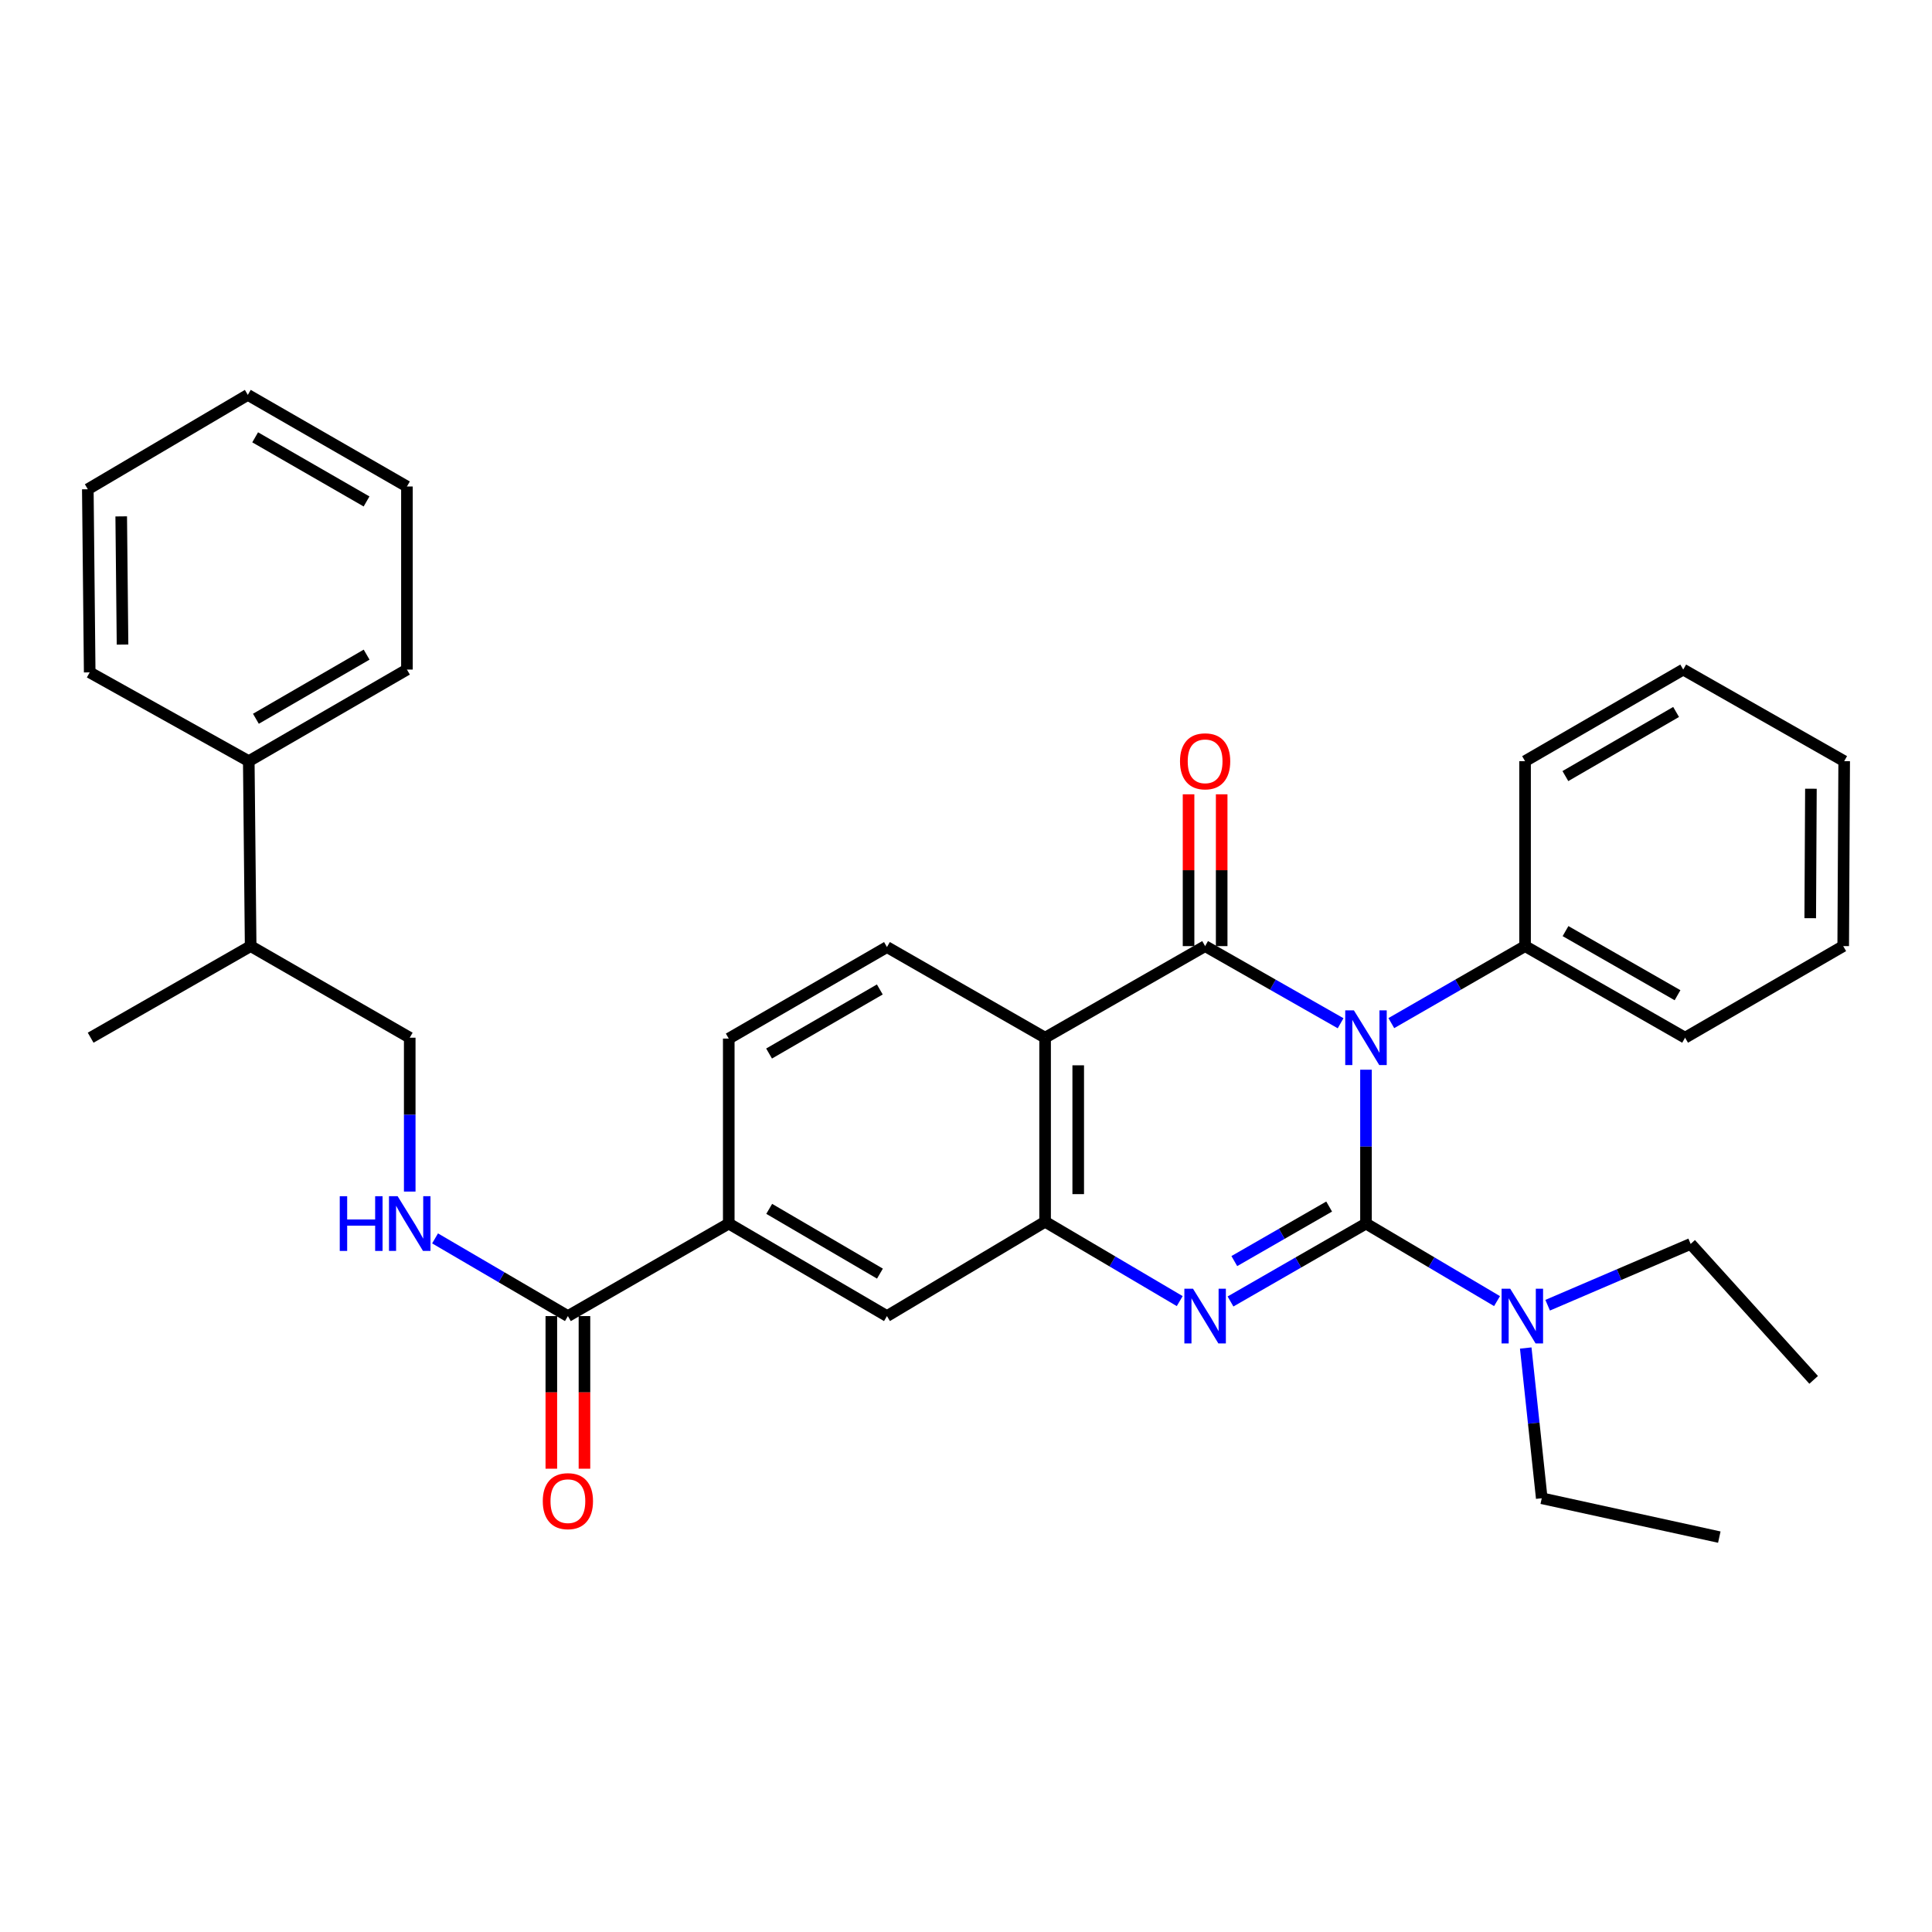 <?xml version='1.0' encoding='iso-8859-1'?>
<svg version='1.1' baseProfile='full'
              xmlns='http://www.w3.org/2000/svg'
                      xmlns:rdkit='http://www.rdkit.org/xml'
                      xmlns:xlink='http://www.w3.org/1999/xlink'
                  xml:space='preserve'
width='1000px' height='1000px' viewBox='0 0 1000 1000'>
<!-- END OF HEADER -->
<rect style='opacity:1.0;fill:#FFFFFF;stroke:none' width='1000' height='1000' x='0' y='0'> </rect>
<path class='bond-0' d='M 707.031,553.678 L 707.031,593.499' style='fill:none;fill-rule:evenodd;stroke:#0000FF;stroke-width:6px;stroke-linecap:butt;stroke-linejoin:miter;stroke-opacity:1' />
<path class='bond-0' d='M 707.031,593.499 L 707.031,633.319' style='fill:none;fill-rule:evenodd;stroke:#000000;stroke-width:6px;stroke-linecap:butt;stroke-linejoin:miter;stroke-opacity:1' />
<path class='bond-1' d='M 693.895,529.634 L 658.831,509.67' style='fill:none;fill-rule:evenodd;stroke:#0000FF;stroke-width:6px;stroke-linecap:butt;stroke-linejoin:miter;stroke-opacity:1' />
<path class='bond-1' d='M 658.831,509.67 L 623.767,489.705' style='fill:none;fill-rule:evenodd;stroke:#000000;stroke-width:6px;stroke-linecap:butt;stroke-linejoin:miter;stroke-opacity:1' />
<path class='bond-10' d='M 720.146,529.562 L 754.758,509.633' style='fill:none;fill-rule:evenodd;stroke:#0000FF;stroke-width:6px;stroke-linecap:butt;stroke-linejoin:miter;stroke-opacity:1' />
<path class='bond-10' d='M 754.758,509.633 L 789.37,489.705' style='fill:none;fill-rule:evenodd;stroke:#000000;stroke-width:6px;stroke-linecap:butt;stroke-linejoin:miter;stroke-opacity:1' />
<path class='bond-2' d='M 707.031,633.319 L 671.969,653.482' style='fill:none;fill-rule:evenodd;stroke:#000000;stroke-width:6px;stroke-linecap:butt;stroke-linejoin:miter;stroke-opacity:1' />
<path class='bond-2' d='M 671.969,653.482 L 636.908,673.646' style='fill:none;fill-rule:evenodd;stroke:#0000FF;stroke-width:6px;stroke-linecap:butt;stroke-linejoin:miter;stroke-opacity:1' />
<path class='bond-2' d='M 687.966,624.508 L 663.424,638.622' style='fill:none;fill-rule:evenodd;stroke:#000000;stroke-width:6px;stroke-linecap:butt;stroke-linejoin:miter;stroke-opacity:1' />
<path class='bond-2' d='M 663.424,638.622 L 638.881,652.736' style='fill:none;fill-rule:evenodd;stroke:#0000FF;stroke-width:6px;stroke-linecap:butt;stroke-linejoin:miter;stroke-opacity:1' />
<path class='bond-6' d='M 707.031,633.319 L 740.946,653.388' style='fill:none;fill-rule:evenodd;stroke:#000000;stroke-width:6px;stroke-linecap:butt;stroke-linejoin:miter;stroke-opacity:1' />
<path class='bond-6' d='M 740.946,653.388 L 774.861,673.457' style='fill:none;fill-rule:evenodd;stroke:#0000FF;stroke-width:6px;stroke-linecap:butt;stroke-linejoin:miter;stroke-opacity:1' />
<path class='bond-3' d='M 623.767,489.705 L 540.941,537.113' style='fill:none;fill-rule:evenodd;stroke:#000000;stroke-width:6px;stroke-linecap:butt;stroke-linejoin:miter;stroke-opacity:1' />
<path class='bond-12' d='M 632.338,489.705 L 632.338,450.417' style='fill:none;fill-rule:evenodd;stroke:#000000;stroke-width:6px;stroke-linecap:butt;stroke-linejoin:miter;stroke-opacity:1' />
<path class='bond-12' d='M 632.338,450.417 L 632.338,411.129' style='fill:none;fill-rule:evenodd;stroke:#FF0000;stroke-width:6px;stroke-linecap:butt;stroke-linejoin:miter;stroke-opacity:1' />
<path class='bond-12' d='M 615.196,489.705 L 615.196,450.417' style='fill:none;fill-rule:evenodd;stroke:#000000;stroke-width:6px;stroke-linecap:butt;stroke-linejoin:miter;stroke-opacity:1' />
<path class='bond-12' d='M 615.196,450.417 L 615.196,411.129' style='fill:none;fill-rule:evenodd;stroke:#FF0000;stroke-width:6px;stroke-linecap:butt;stroke-linejoin:miter;stroke-opacity:1' />
<path class='bond-33' d='M 610.623,673.453 L 575.782,652.91' style='fill:none;fill-rule:evenodd;stroke:#0000FF;stroke-width:6px;stroke-linecap:butt;stroke-linejoin:miter;stroke-opacity:1' />
<path class='bond-33' d='M 575.782,652.91 L 540.941,632.367' style='fill:none;fill-rule:evenodd;stroke:#000000;stroke-width:6px;stroke-linecap:butt;stroke-linejoin:miter;stroke-opacity:1' />
<path class='bond-4' d='M 540.941,537.113 L 540.941,632.367' style='fill:none;fill-rule:evenodd;stroke:#000000;stroke-width:6px;stroke-linecap:butt;stroke-linejoin:miter;stroke-opacity:1' />
<path class='bond-4' d='M 558.084,551.401 L 558.084,618.079' style='fill:none;fill-rule:evenodd;stroke:#000000;stroke-width:6px;stroke-linecap:butt;stroke-linejoin:miter;stroke-opacity:1' />
<path class='bond-8' d='M 540.941,537.113 L 459.087,490.2' style='fill:none;fill-rule:evenodd;stroke:#000000;stroke-width:6px;stroke-linecap:butt;stroke-linejoin:miter;stroke-opacity:1' />
<path class='bond-7' d='M 540.941,632.367 L 459.087,681.203' style='fill:none;fill-rule:evenodd;stroke:#000000;stroke-width:6px;stroke-linecap:butt;stroke-linejoin:miter;stroke-opacity:1' />
<path class='bond-5' d='M 293.941,681.203 L 377.204,633.319' style='fill:none;fill-rule:evenodd;stroke:#000000;stroke-width:6px;stroke-linecap:butt;stroke-linejoin:miter;stroke-opacity:1' />
<path class='bond-11' d='M 293.941,681.203 L 259.564,661.095' style='fill:none;fill-rule:evenodd;stroke:#000000;stroke-width:6px;stroke-linecap:butt;stroke-linejoin:miter;stroke-opacity:1' />
<path class='bond-11' d='M 259.564,661.095 L 225.188,640.988' style='fill:none;fill-rule:evenodd;stroke:#0000FF;stroke-width:6px;stroke-linecap:butt;stroke-linejoin:miter;stroke-opacity:1' />
<path class='bond-14' d='M 285.37,681.203 L 285.37,720.702' style='fill:none;fill-rule:evenodd;stroke:#000000;stroke-width:6px;stroke-linecap:butt;stroke-linejoin:miter;stroke-opacity:1' />
<path class='bond-14' d='M 285.37,720.702 L 285.37,760.201' style='fill:none;fill-rule:evenodd;stroke:#FF0000;stroke-width:6px;stroke-linecap:butt;stroke-linejoin:miter;stroke-opacity:1' />
<path class='bond-14' d='M 302.512,681.203 L 302.512,720.702' style='fill:none;fill-rule:evenodd;stroke:#000000;stroke-width:6px;stroke-linecap:butt;stroke-linejoin:miter;stroke-opacity:1' />
<path class='bond-14' d='M 302.512,720.702 L 302.512,760.201' style='fill:none;fill-rule:evenodd;stroke:#FF0000;stroke-width:6px;stroke-linecap:butt;stroke-linejoin:miter;stroke-opacity:1' />
<path class='bond-18' d='M 789.715,697.734 L 793.861,736.614' style='fill:none;fill-rule:evenodd;stroke:#0000FF;stroke-width:6px;stroke-linecap:butt;stroke-linejoin:miter;stroke-opacity:1' />
<path class='bond-18' d='M 793.861,736.614 L 798.008,775.495' style='fill:none;fill-rule:evenodd;stroke:#000000;stroke-width:6px;stroke-linecap:butt;stroke-linejoin:miter;stroke-opacity:1' />
<path class='bond-19' d='M 801.061,675.583 L 838.072,659.717' style='fill:none;fill-rule:evenodd;stroke:#0000FF;stroke-width:6px;stroke-linecap:butt;stroke-linejoin:miter;stroke-opacity:1' />
<path class='bond-19' d='M 838.072,659.717 L 875.082,643.852' style='fill:none;fill-rule:evenodd;stroke:#000000;stroke-width:6px;stroke-linecap:butt;stroke-linejoin:miter;stroke-opacity:1' />
<path class='bond-35' d='M 459.087,681.203 L 377.204,633.319' style='fill:none;fill-rule:evenodd;stroke:#000000;stroke-width:6px;stroke-linecap:butt;stroke-linejoin:miter;stroke-opacity:1' />
<path class='bond-35' d='M 455.458,659.223 L 398.14,625.704' style='fill:none;fill-rule:evenodd;stroke:#000000;stroke-width:6px;stroke-linecap:butt;stroke-linejoin:miter;stroke-opacity:1' />
<path class='bond-13' d='M 459.087,490.2 L 377.204,537.57' style='fill:none;fill-rule:evenodd;stroke:#000000;stroke-width:6px;stroke-linecap:butt;stroke-linejoin:miter;stroke-opacity:1' />
<path class='bond-13' d='M 455.389,512.144 L 398.071,545.303' style='fill:none;fill-rule:evenodd;stroke:#000000;stroke-width:6px;stroke-linecap:butt;stroke-linejoin:miter;stroke-opacity:1' />
<path class='bond-9' d='M 377.204,633.319 L 377.204,537.57' style='fill:none;fill-rule:evenodd;stroke:#000000;stroke-width:6px;stroke-linecap:butt;stroke-linejoin:miter;stroke-opacity:1' />
<path class='bond-20' d='M 789.37,489.705 L 872.196,537.113' style='fill:none;fill-rule:evenodd;stroke:#000000;stroke-width:6px;stroke-linecap:butt;stroke-linejoin:miter;stroke-opacity:1' />
<path class='bond-20' d='M 810.31,481.939 L 868.288,515.124' style='fill:none;fill-rule:evenodd;stroke:#000000;stroke-width:6px;stroke-linecap:butt;stroke-linejoin:miter;stroke-opacity:1' />
<path class='bond-21' d='M 789.37,489.705 L 789.37,393.975' style='fill:none;fill-rule:evenodd;stroke:#000000;stroke-width:6px;stroke-linecap:butt;stroke-linejoin:miter;stroke-opacity:1' />
<path class='bond-15' d='M 212.077,616.754 L 212.077,576.933' style='fill:none;fill-rule:evenodd;stroke:#0000FF;stroke-width:6px;stroke-linecap:butt;stroke-linejoin:miter;stroke-opacity:1' />
<path class='bond-15' d='M 212.077,576.933 L 212.077,537.113' style='fill:none;fill-rule:evenodd;stroke:#000000;stroke-width:6px;stroke-linecap:butt;stroke-linejoin:miter;stroke-opacity:1' />
<path class='bond-17' d='M 212.077,537.113 L 129.737,489.705' style='fill:none;fill-rule:evenodd;stroke:#000000;stroke-width:6px;stroke-linecap:butt;stroke-linejoin:miter;stroke-opacity:1' />
<path class='bond-16' d='M 128.766,393.975 L 129.737,489.705' style='fill:none;fill-rule:evenodd;stroke:#000000;stroke-width:6px;stroke-linecap:butt;stroke-linejoin:miter;stroke-opacity:1' />
<path class='bond-22' d='M 128.766,393.975 L 210.63,346.567' style='fill:none;fill-rule:evenodd;stroke:#000000;stroke-width:6px;stroke-linecap:butt;stroke-linejoin:miter;stroke-opacity:1' />
<path class='bond-22' d='M 132.455,372.03 L 189.759,338.844' style='fill:none;fill-rule:evenodd;stroke:#000000;stroke-width:6px;stroke-linecap:butt;stroke-linejoin:miter;stroke-opacity:1' />
<path class='bond-23' d='M 128.766,393.975 L 46.426,348.025' style='fill:none;fill-rule:evenodd;stroke:#000000;stroke-width:6px;stroke-linecap:butt;stroke-linejoin:miter;stroke-opacity:1' />
<path class='bond-24' d='M 129.737,489.705 L 46.921,537.113' style='fill:none;fill-rule:evenodd;stroke:#000000;stroke-width:6px;stroke-linecap:butt;stroke-linejoin:miter;stroke-opacity:1' />
<path class='bond-26' d='M 798.008,775.495 L 889.91,795.608' style='fill:none;fill-rule:evenodd;stroke:#000000;stroke-width:6px;stroke-linecap:butt;stroke-linejoin:miter;stroke-opacity:1' />
<path class='bond-25' d='M 875.082,643.852 L 938.746,714.221' style='fill:none;fill-rule:evenodd;stroke:#000000;stroke-width:6px;stroke-linecap:butt;stroke-linejoin:miter;stroke-opacity:1' />
<path class='bond-27' d='M 872.196,537.113 L 954.041,489.705' style='fill:none;fill-rule:evenodd;stroke:#000000;stroke-width:6px;stroke-linecap:butt;stroke-linejoin:miter;stroke-opacity:1' />
<path class='bond-30' d='M 789.37,393.975 L 871.234,346.567' style='fill:none;fill-rule:evenodd;stroke:#000000;stroke-width:6px;stroke-linecap:butt;stroke-linejoin:miter;stroke-opacity:1' />
<path class='bond-30' d='M 810.241,401.698 L 867.545,368.513' style='fill:none;fill-rule:evenodd;stroke:#000000;stroke-width:6px;stroke-linecap:butt;stroke-linejoin:miter;stroke-opacity:1' />
<path class='bond-28' d='M 210.63,346.567 L 210.63,251.809' style='fill:none;fill-rule:evenodd;stroke:#000000;stroke-width:6px;stroke-linecap:butt;stroke-linejoin:miter;stroke-opacity:1' />
<path class='bond-29' d='M 46.426,348.025 L 45.455,253.238' style='fill:none;fill-rule:evenodd;stroke:#000000;stroke-width:6px;stroke-linecap:butt;stroke-linejoin:miter;stroke-opacity:1' />
<path class='bond-29' d='M 63.422,333.631 L 62.742,267.28' style='fill:none;fill-rule:evenodd;stroke:#000000;stroke-width:6px;stroke-linecap:butt;stroke-linejoin:miter;stroke-opacity:1' />
<path class='bond-34' d='M 954.041,489.705 L 954.545,393.975' style='fill:none;fill-rule:evenodd;stroke:#000000;stroke-width:6px;stroke-linecap:butt;stroke-linejoin:miter;stroke-opacity:1' />
<path class='bond-34' d='M 936.974,475.255 L 937.328,408.244' style='fill:none;fill-rule:evenodd;stroke:#000000;stroke-width:6px;stroke-linecap:butt;stroke-linejoin:miter;stroke-opacity:1' />
<path class='bond-36' d='M 210.63,251.809 L 128.271,204.392' style='fill:none;fill-rule:evenodd;stroke:#000000;stroke-width:6px;stroke-linecap:butt;stroke-linejoin:miter;stroke-opacity:1' />
<path class='bond-36' d='M 189.723,259.552 L 132.071,226.36' style='fill:none;fill-rule:evenodd;stroke:#000000;stroke-width:6px;stroke-linecap:butt;stroke-linejoin:miter;stroke-opacity:1' />
<path class='bond-32' d='M 45.455,253.238 L 128.271,204.392' style='fill:none;fill-rule:evenodd;stroke:#000000;stroke-width:6px;stroke-linecap:butt;stroke-linejoin:miter;stroke-opacity:1' />
<path class='bond-31' d='M 871.234,346.567 L 954.545,393.975' style='fill:none;fill-rule:evenodd;stroke:#000000;stroke-width:6px;stroke-linecap:butt;stroke-linejoin:miter;stroke-opacity:1' />
<path  class='atom-0' d='M 700.771 522.953
L 710.051 537.953
Q 710.971 539.433, 712.451 542.113
Q 713.931 544.793, 714.011 544.953
L 714.011 522.953
L 717.771 522.953
L 717.771 551.273
L 713.891 551.273
L 703.931 534.873
Q 702.771 532.953, 701.531 530.753
Q 700.331 528.553, 699.971 527.873
L 699.971 551.273
L 696.291 551.273
L 696.291 522.953
L 700.771 522.953
' fill='#0000FF'/>
<path  class='atom-3' d='M 617.507 667.043
L 626.787 682.043
Q 627.707 683.523, 629.187 686.203
Q 630.667 688.883, 630.747 689.043
L 630.747 667.043
L 634.507 667.043
L 634.507 695.363
L 630.627 695.363
L 620.667 678.963
Q 619.507 677.043, 618.267 674.843
Q 617.067 672.643, 616.707 671.963
L 616.707 695.363
L 613.027 695.363
L 613.027 667.043
L 617.507 667.043
' fill='#0000FF'/>
<path  class='atom-7' d='M 781.691 667.043
L 790.971 682.043
Q 791.891 683.523, 793.371 686.203
Q 794.851 688.883, 794.931 689.043
L 794.931 667.043
L 798.691 667.043
L 798.691 695.363
L 794.811 695.363
L 784.851 678.963
Q 783.691 677.043, 782.451 674.843
Q 781.251 672.643, 780.891 671.963
L 780.891 695.363
L 777.211 695.363
L 777.211 667.043
L 781.691 667.043
' fill='#0000FF'/>
<path  class='atom-12' d='M 175.857 619.159
L 179.697 619.159
L 179.697 631.199
L 194.177 631.199
L 194.177 619.159
L 198.017 619.159
L 198.017 647.479
L 194.177 647.479
L 194.177 634.399
L 179.697 634.399
L 179.697 647.479
L 175.857 647.479
L 175.857 619.159
' fill='#0000FF'/>
<path  class='atom-12' d='M 205.817 619.159
L 215.097 634.159
Q 216.017 635.639, 217.497 638.319
Q 218.977 640.999, 219.057 641.159
L 219.057 619.159
L 222.817 619.159
L 222.817 647.479
L 218.937 647.479
L 208.977 631.079
Q 207.817 629.159, 206.577 626.959
Q 205.377 624.759, 205.017 624.079
L 205.017 647.479
L 201.337 647.479
L 201.337 619.159
L 205.817 619.159
' fill='#0000FF'/>
<path  class='atom-13' d='M 610.767 394.055
Q 610.767 387.255, 614.127 383.455
Q 617.487 379.655, 623.767 379.655
Q 630.047 379.655, 633.407 383.455
Q 636.767 387.255, 636.767 394.055
Q 636.767 400.935, 633.367 404.855
Q 629.967 408.735, 623.767 408.735
Q 617.527 408.735, 614.127 404.855
Q 610.767 400.975, 610.767 394.055
M 623.767 405.535
Q 628.087 405.535, 630.407 402.655
Q 632.767 399.735, 632.767 394.055
Q 632.767 388.495, 630.407 385.695
Q 628.087 382.855, 623.767 382.855
Q 619.447 382.855, 617.087 385.655
Q 614.767 388.455, 614.767 394.055
Q 614.767 399.775, 617.087 402.655
Q 619.447 405.535, 623.767 405.535
' fill='#FF0000'/>
<path  class='atom-15' d='M 280.941 776.994
Q 280.941 770.194, 284.301 766.394
Q 287.661 762.594, 293.941 762.594
Q 300.221 762.594, 303.581 766.394
Q 306.941 770.194, 306.941 776.994
Q 306.941 783.874, 303.541 787.794
Q 300.141 791.674, 293.941 791.674
Q 287.701 791.674, 284.301 787.794
Q 280.941 783.914, 280.941 776.994
M 293.941 788.474
Q 298.261 788.474, 300.581 785.594
Q 302.941 782.674, 302.941 776.994
Q 302.941 771.434, 300.581 768.634
Q 298.261 765.794, 293.941 765.794
Q 289.621 765.794, 287.261 768.594
Q 284.941 771.394, 284.941 776.994
Q 284.941 782.714, 287.261 785.594
Q 289.621 788.474, 293.941 788.474
' fill='#FF0000'/>
</svg>
